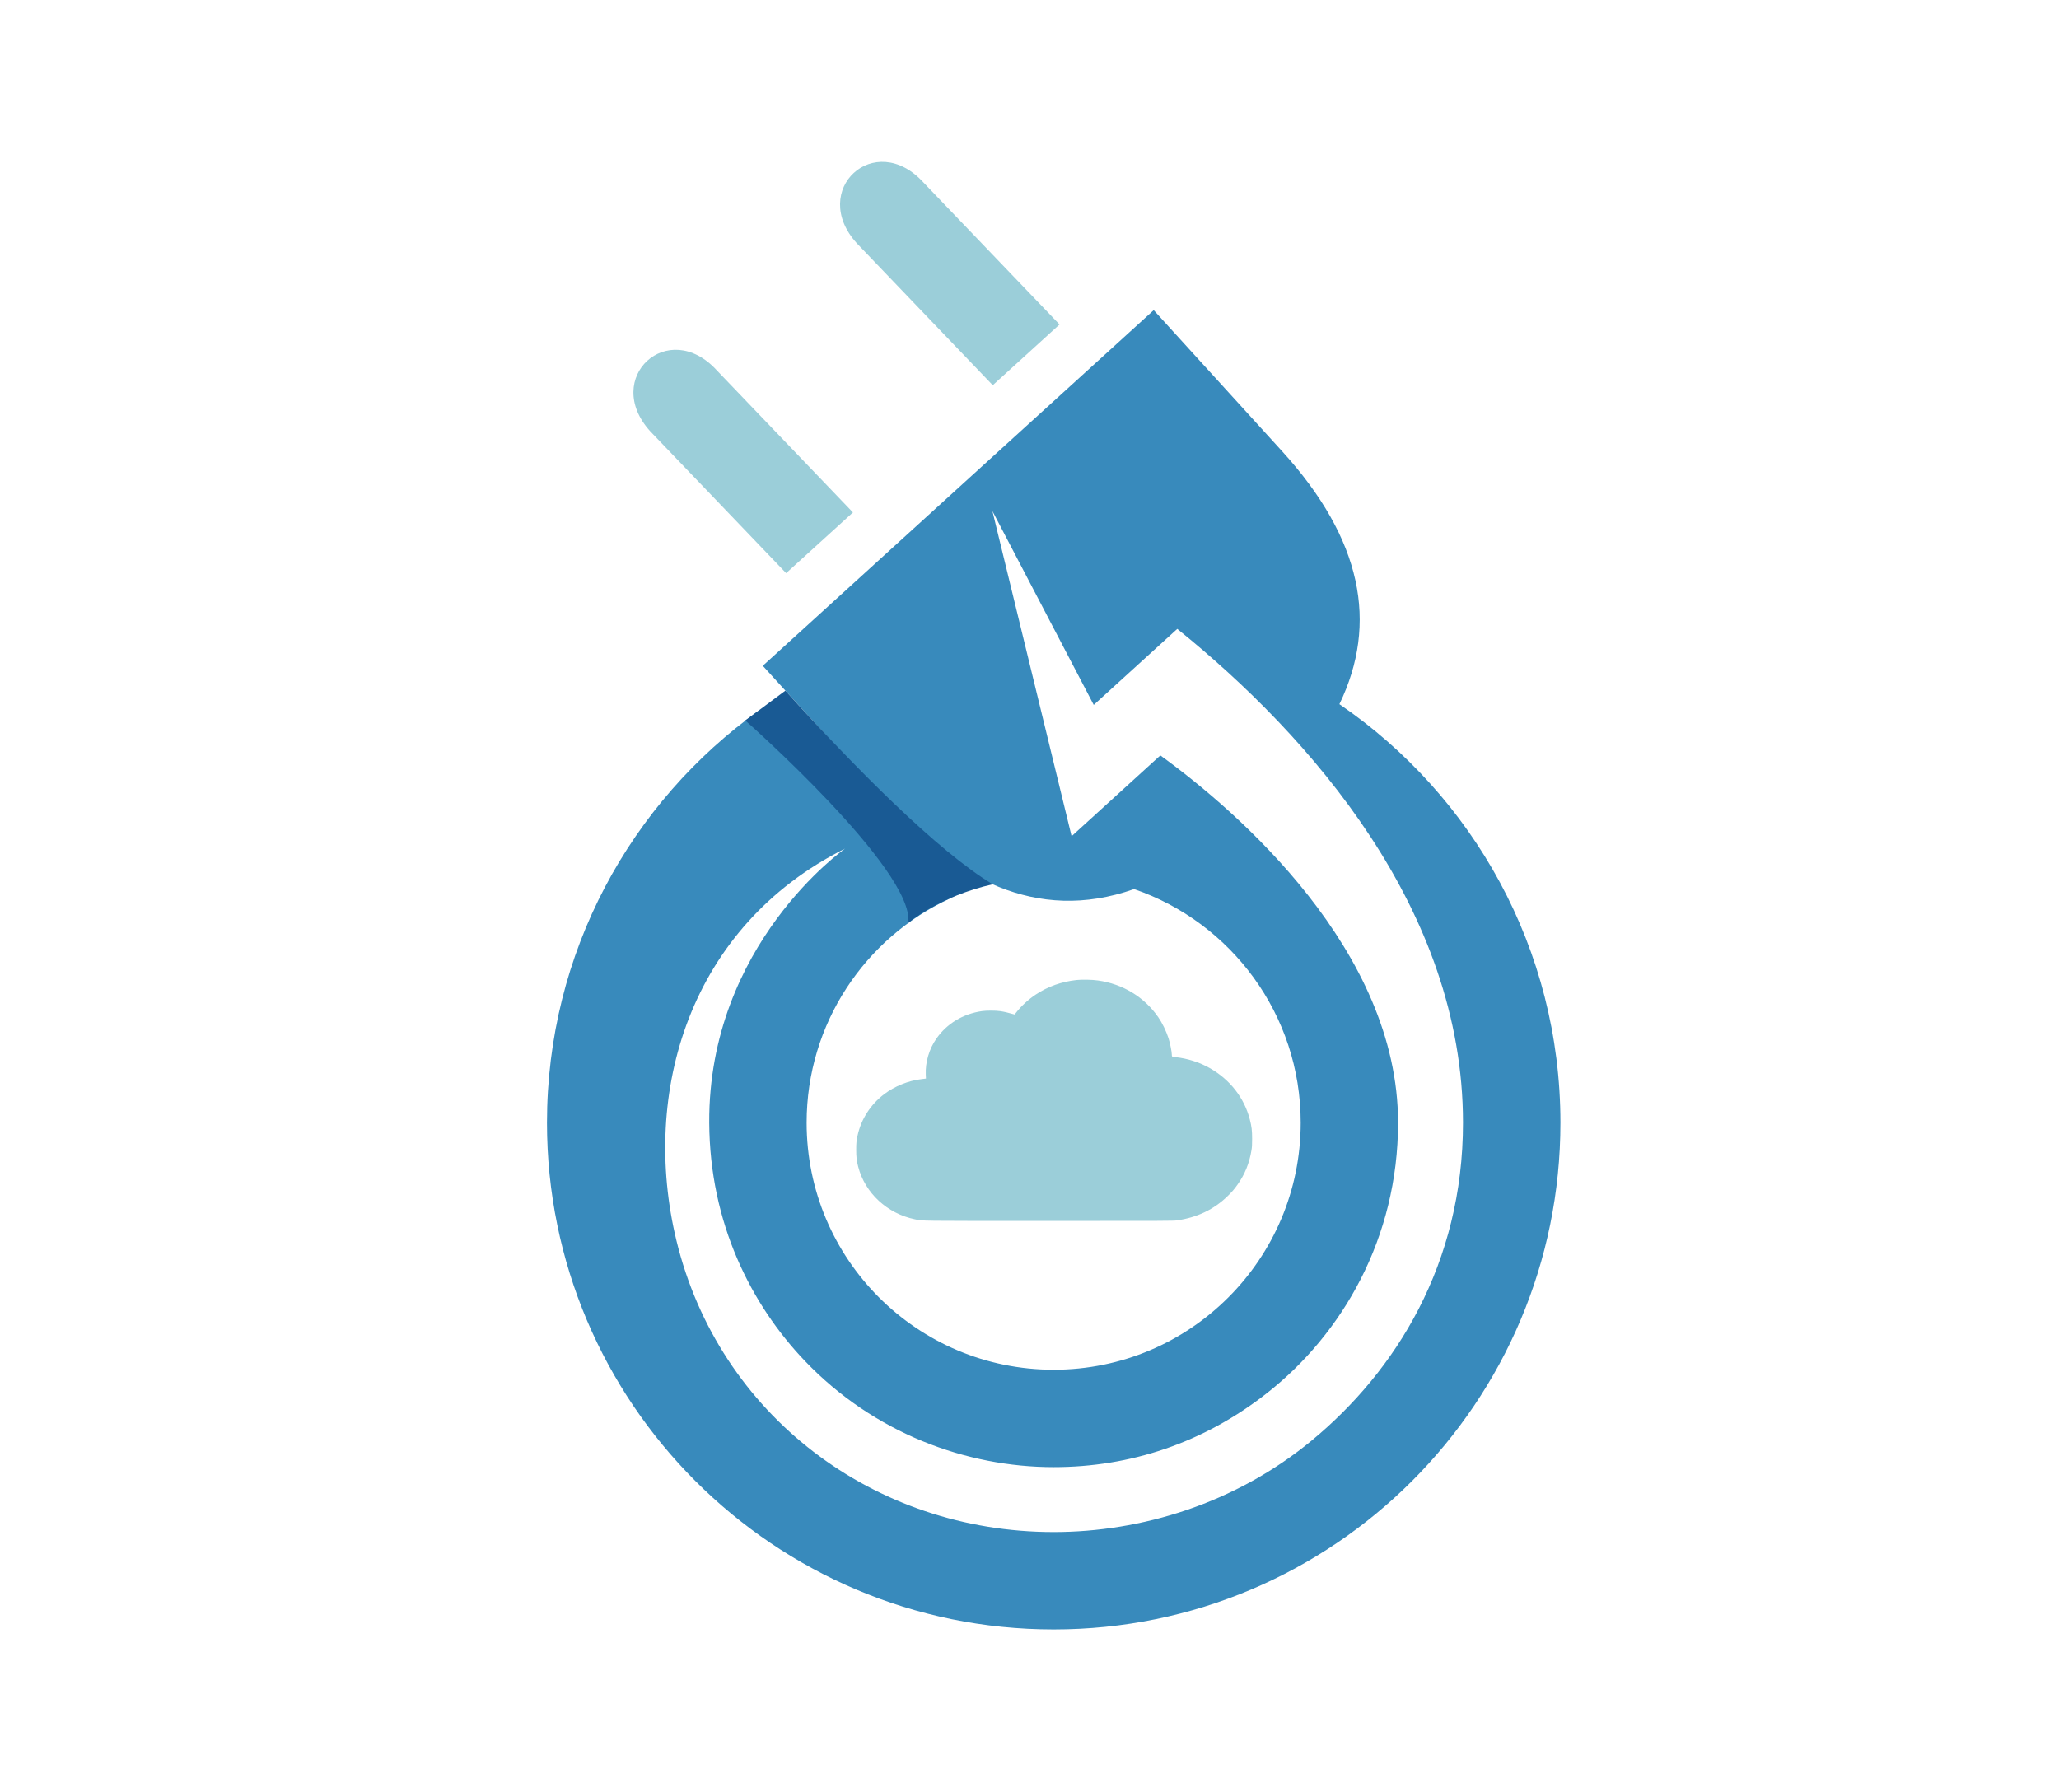 <?xml version="1.0" encoding="utf-8"?>
<!-- Generator: Adobe Illustrator 24.1.1, SVG Export Plug-In . SVG Version: 6.00 Build 0)  -->
<svg version="1.1" id="Ebene_1" xmlns="http://www.w3.org/2000/svg" xmlns:xlink="http://www.w3.org/1999/xlink" x="0px" y="0px"
	 viewBox="0 0 409 356" style="enable-background:new 0 0 409 356;" xml:space="preserve">
<style type="text/css">
	.st0{fill:none;}
	.st1{fill:#9BCED9;}
	.st2{fill-rule:evenodd;clip-rule:evenodd;fill:#9BCED9;}
	.st3{fill-rule:evenodd;clip-rule:evenodd;fill:#388ABC;}
	.st4{fill-rule:evenodd;clip-rule:evenodd;fill:#195A94;}
</style>
<g>
	<g id="ARC_88_">
		<path class="st0" d="M359.48,334.91H53.52c-17.27,0-31.28-13.96-31.28-31.17V54.26c0-17.21,14-31.17,31.28-31.17h305.95
			c17.27,0,31.28,13.96,31.28,31.17v249.47C390.75,320.95,376.75,334.91,359.48,334.91z"/>
	</g>
</g>
<g transform="translate(0,822) scale(0.1,-0.1)">
	<path class="st1" d="M2138.36,6273.13c-29.77-3.27-56.95-12.9-80.87-28.83c-14.64-9.69-29.27-23.17-39.18-36.07
		c-1.41-1.87-2.71-3.5-2.77-3.62c-0.12-0.12-2.46,0.47-5.17,1.34c-7.2,2.22-15.99,4.26-23.68,5.37c-9.23,1.34-27.18,1.34-36.29,0
		c-37.58-5.49-69.31-24.69-90.28-54.51c-14.45-20.6-22.26-47.22-21.16-71.73l0.37-7.7l-1.97-0.29c-1.11-0.17-4.43-0.58-7.5-0.93
		c-25.4-2.92-52.95-14.12-73.86-30.06c-26.69-20.37-45.39-49.37-52.4-81.42c-2.34-10.68-2.89-15.87-2.83-28.89
		c0-14.18,0.86-21.48,3.87-33.33c13.59-52.47,57.56-93.32,112.85-104.7c16.48-3.38-0.12-3.21,266.67-3.21
		c234.07,0,246.68,0.06,253.69,1.05c39.91,5.66,73.62,21.77,100.55,48.09c8.73,8.46,13.35,13.83,19.93,23.11
		c14.33,20.19,23.43,42.49,27.55,67.82c1.11,6.77,1.35,10.68,1.35,23.05c0,16.46-0.98,24.51-4.55,38.34
		c-11.07,43.07-39.55,79.55-79.83,102.25c-20.48,11.56-43.97,19.03-67.9,21.65c-7.2,0.82-7.26,0.82-7.26,5.19
		c0,5.54-3.63,23.52-6.58,32.45c-4.61,14.18-12.61,30.58-20.36,41.73c-27.8,40.1-70.11,65.89-119.74,72.95
		C2169.66,6273.89,2149.06,6274.29,2138.36,6273.13z"/>
</g>
<g id="logo-logo_1_" transform="matrix(1.575 0 0 1.575 512 421.198)">
	<g transform="matrix(0.437 0 0 -0.437 -60.434 -84.506)">
		<path class="st2" d="M-378.71,253.16l19.28,17.52l-39.23,40.95c-14.11,15.5-33.22-2.19-19.27-17.53L-378.71,253.16L-378.71,253.16
			z"/>
	</g>
	<g transform="matrix(0.437 0 0 -0.437 -20.22 -121.092)">
		<path class="st2" d="M-411.1,223.68l19.27,17.53l-39.22,40.93c-14.12,15.53-33.22-2.19-19.26-17.52L-411.1,223.68L-411.1,223.68z"
			/>
	</g>
	<g transform="matrix(0.437 0 0 -0.437 0 14.436)">
		<path class="st3" d="M-357.33,441.75c11.28,23.34,6.55,47.62-16.53,73l-37.06,40.73l-0.45-0.41l-111.91-101.82l-0.45-0.43
			l37.06-40.73c18.03-19.88,41.48-33.81,70.08-23.71c27.99-9.62,48.09-36.18,48.09-67.43c0-39.39-31.91-71.3-71.29-71.3
			c-39.37,0-71.3,31.91-71.3,71.3c0,28.66,16.93,53.38,41.32,64.7h-0.01c-8.79,5.64-15.6,11.11-23,19.23L-524.74,440
			c-37.1-26.52-61.29-69.96-61.29-119.05c0-80.78,65.47-146.26,146.24-146.26c80.77,0,146.25,65.48,146.25,146.26
			C-293.54,371.13-318.82,415.41-357.33,441.75L-357.33,441.75z M-365.32,229.22c-22.04-18.21-49.24-26.42-74.47-26.42
			c-51.93,0-96.64,33.79-108.87,84.11c-10.35,42.65,3.66,90.64,48.66,113.15c0,0-39.47-27.62-39.2-79.11
			c0.15-28.96,12.07-52.49,27.6-68.75c19.89-20.83,46.57-30.66,71.8-30.66c22.03,0,43.25,6.94,61.64,21.42
			c21.65,17.03,37.76,44.67,37.76,78c0,49.7-46.27,89.84-68.61,106c-5.51-5.02-14.61-13.29-25.61-23.32
			c-7.63,31.29-15.24,62.58-22.85,93.86c9.75-18.66,19.49-37.31,29.24-55.96c10.51,9.56,13.6,12.36,24.11,21.94
			c38.45-31.01,82.46-80.98,82.46-142.51C-321.65,280.19-341.07,249.26-365.32,229.22L-365.32,229.22z"/>
	</g>
	<g transform="matrix(0.437 0 0 -0.437 -35.941 -17.311)">
		<path class="st4" d="M-434.98,373.01l-11.57-8.61c0,0,48.76-43.05,47.06-58.39c0,0,8.99,7.65,24.36,11.11
			C-390.83,326.48-415.07,350.92-434.98,373.01L-434.98,373.01z"/>
	</g>
</g>
</svg>
